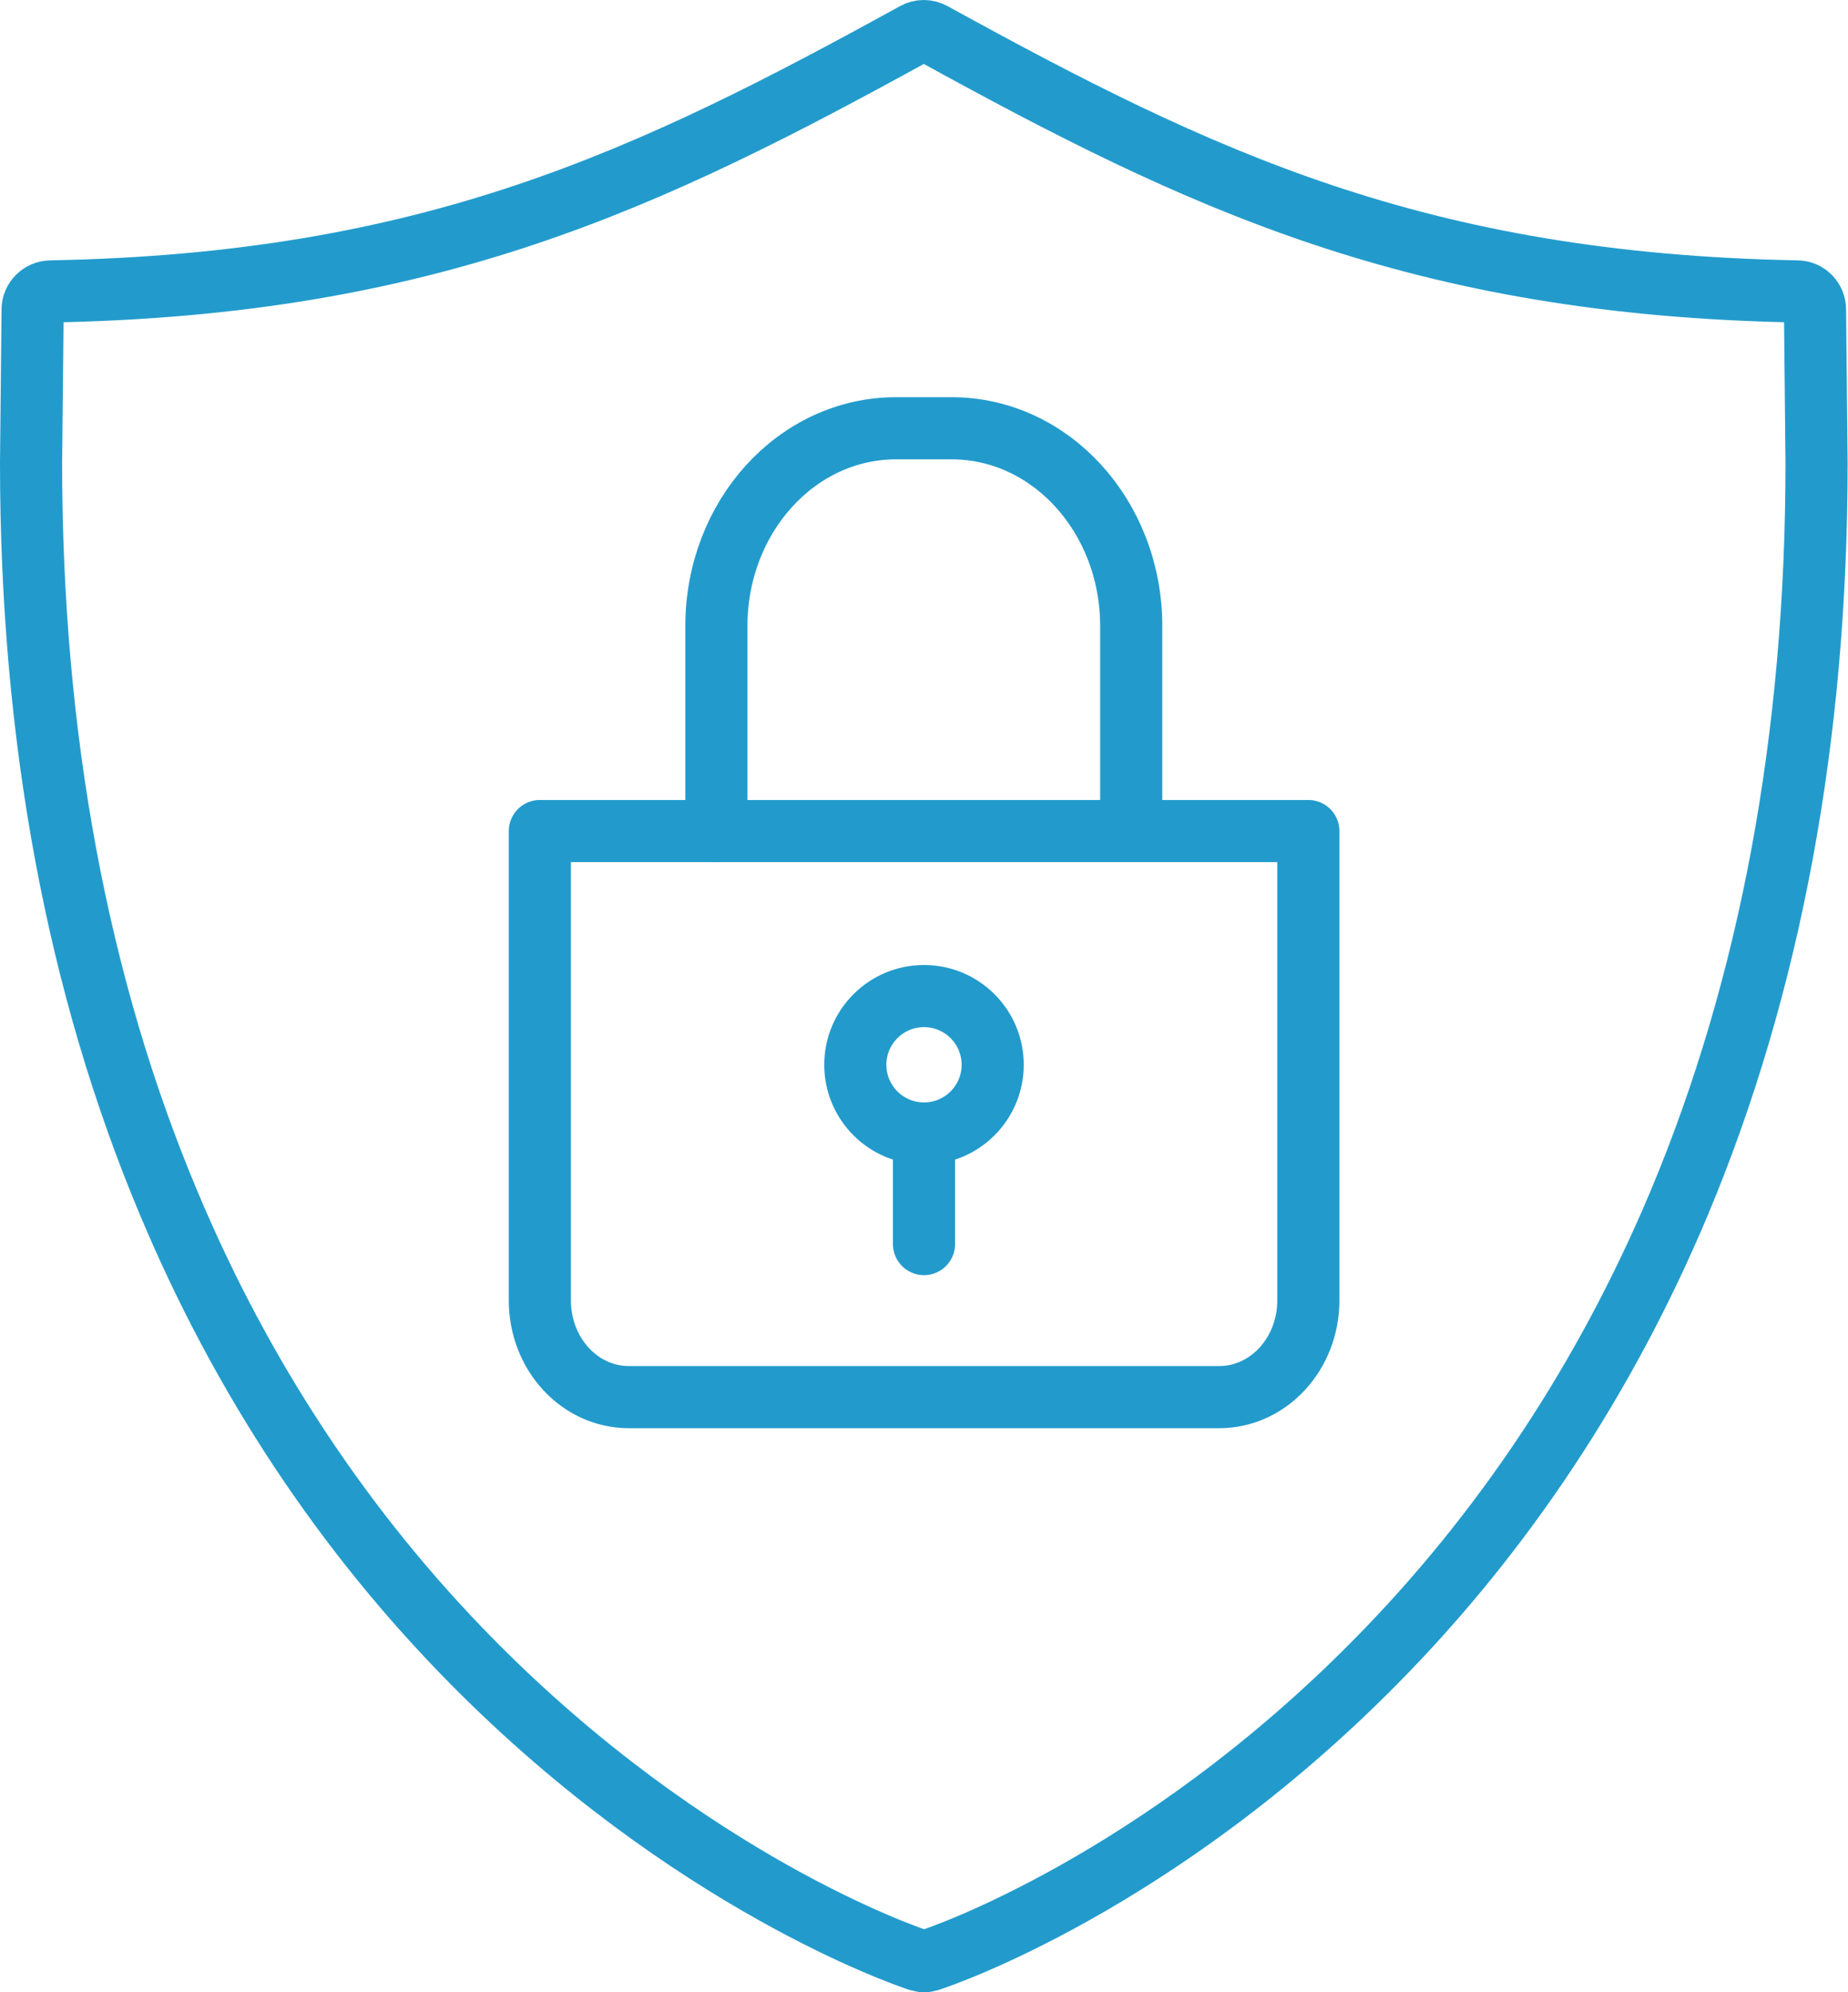 <?xml version="1.0" encoding="UTF-8"?>
<svg id="Layer_1" data-name="Layer 1" xmlns="http://www.w3.org/2000/svg" viewBox="0 0 95.78 103.22">
  <defs>
    <style>
      .cls-1 {
        fill: none;
        stroke: #229bcc;
        stroke-linecap: round;
        stroke-linejoin: round;
        stroke-width: 3.22px;
      }
    </style>
  </defs>
  <path class="cls-1" d="M47.89,101.61c-.1,0-.2-.02-.3-.05l-.11-.04c-.47-.16-11.69-3.96-23-15.41-6.65-6.73-11.94-14.73-15.73-23.76C4.01,51.09,1.61,38.17,1.61,23.98l.08-7.94c0-.51.42-.93.93-.94,19.68-.36,30.98-5.77,44.8-13.37.14-.08.3-.12.46-.12s.31.04.46.12c13.82,7.6,25.12,13,44.8,13.37.52,0,.93.43.93.94l.08,7.95c0,14.2-2.4,27.1-7.13,38.37-3.8,9.03-9.09,17.03-15.74,23.76-11.31,11.46-22.53,15.26-23,15.41l-.11.04c-.1.03-.2.05-.3.05Z"/>
  <g>
    <path class="cls-1" d="M60.04,72.39h-27.45c-2.55,0-4.61-2.24-4.61-5.01v-24.32h39.83v24.32c0,2.77-2.07,5.01-4.62,5.01h-3.14Z"/>
    <path class="cls-1" d="M37.13,43.06v-10.62c0-5.67,4.17-10.25,9.31-10.25h2.88c5.15,0,9.31,4.59,9.31,10.25v9.04"/>
  </g>
  <circle class="cls-1" cx="47.89" cy="55.17" r="3.56"/>
  <line class="cls-1" x1="47.89" y1="58.74" x2="47.89" y2="64.46"/>
</svg>